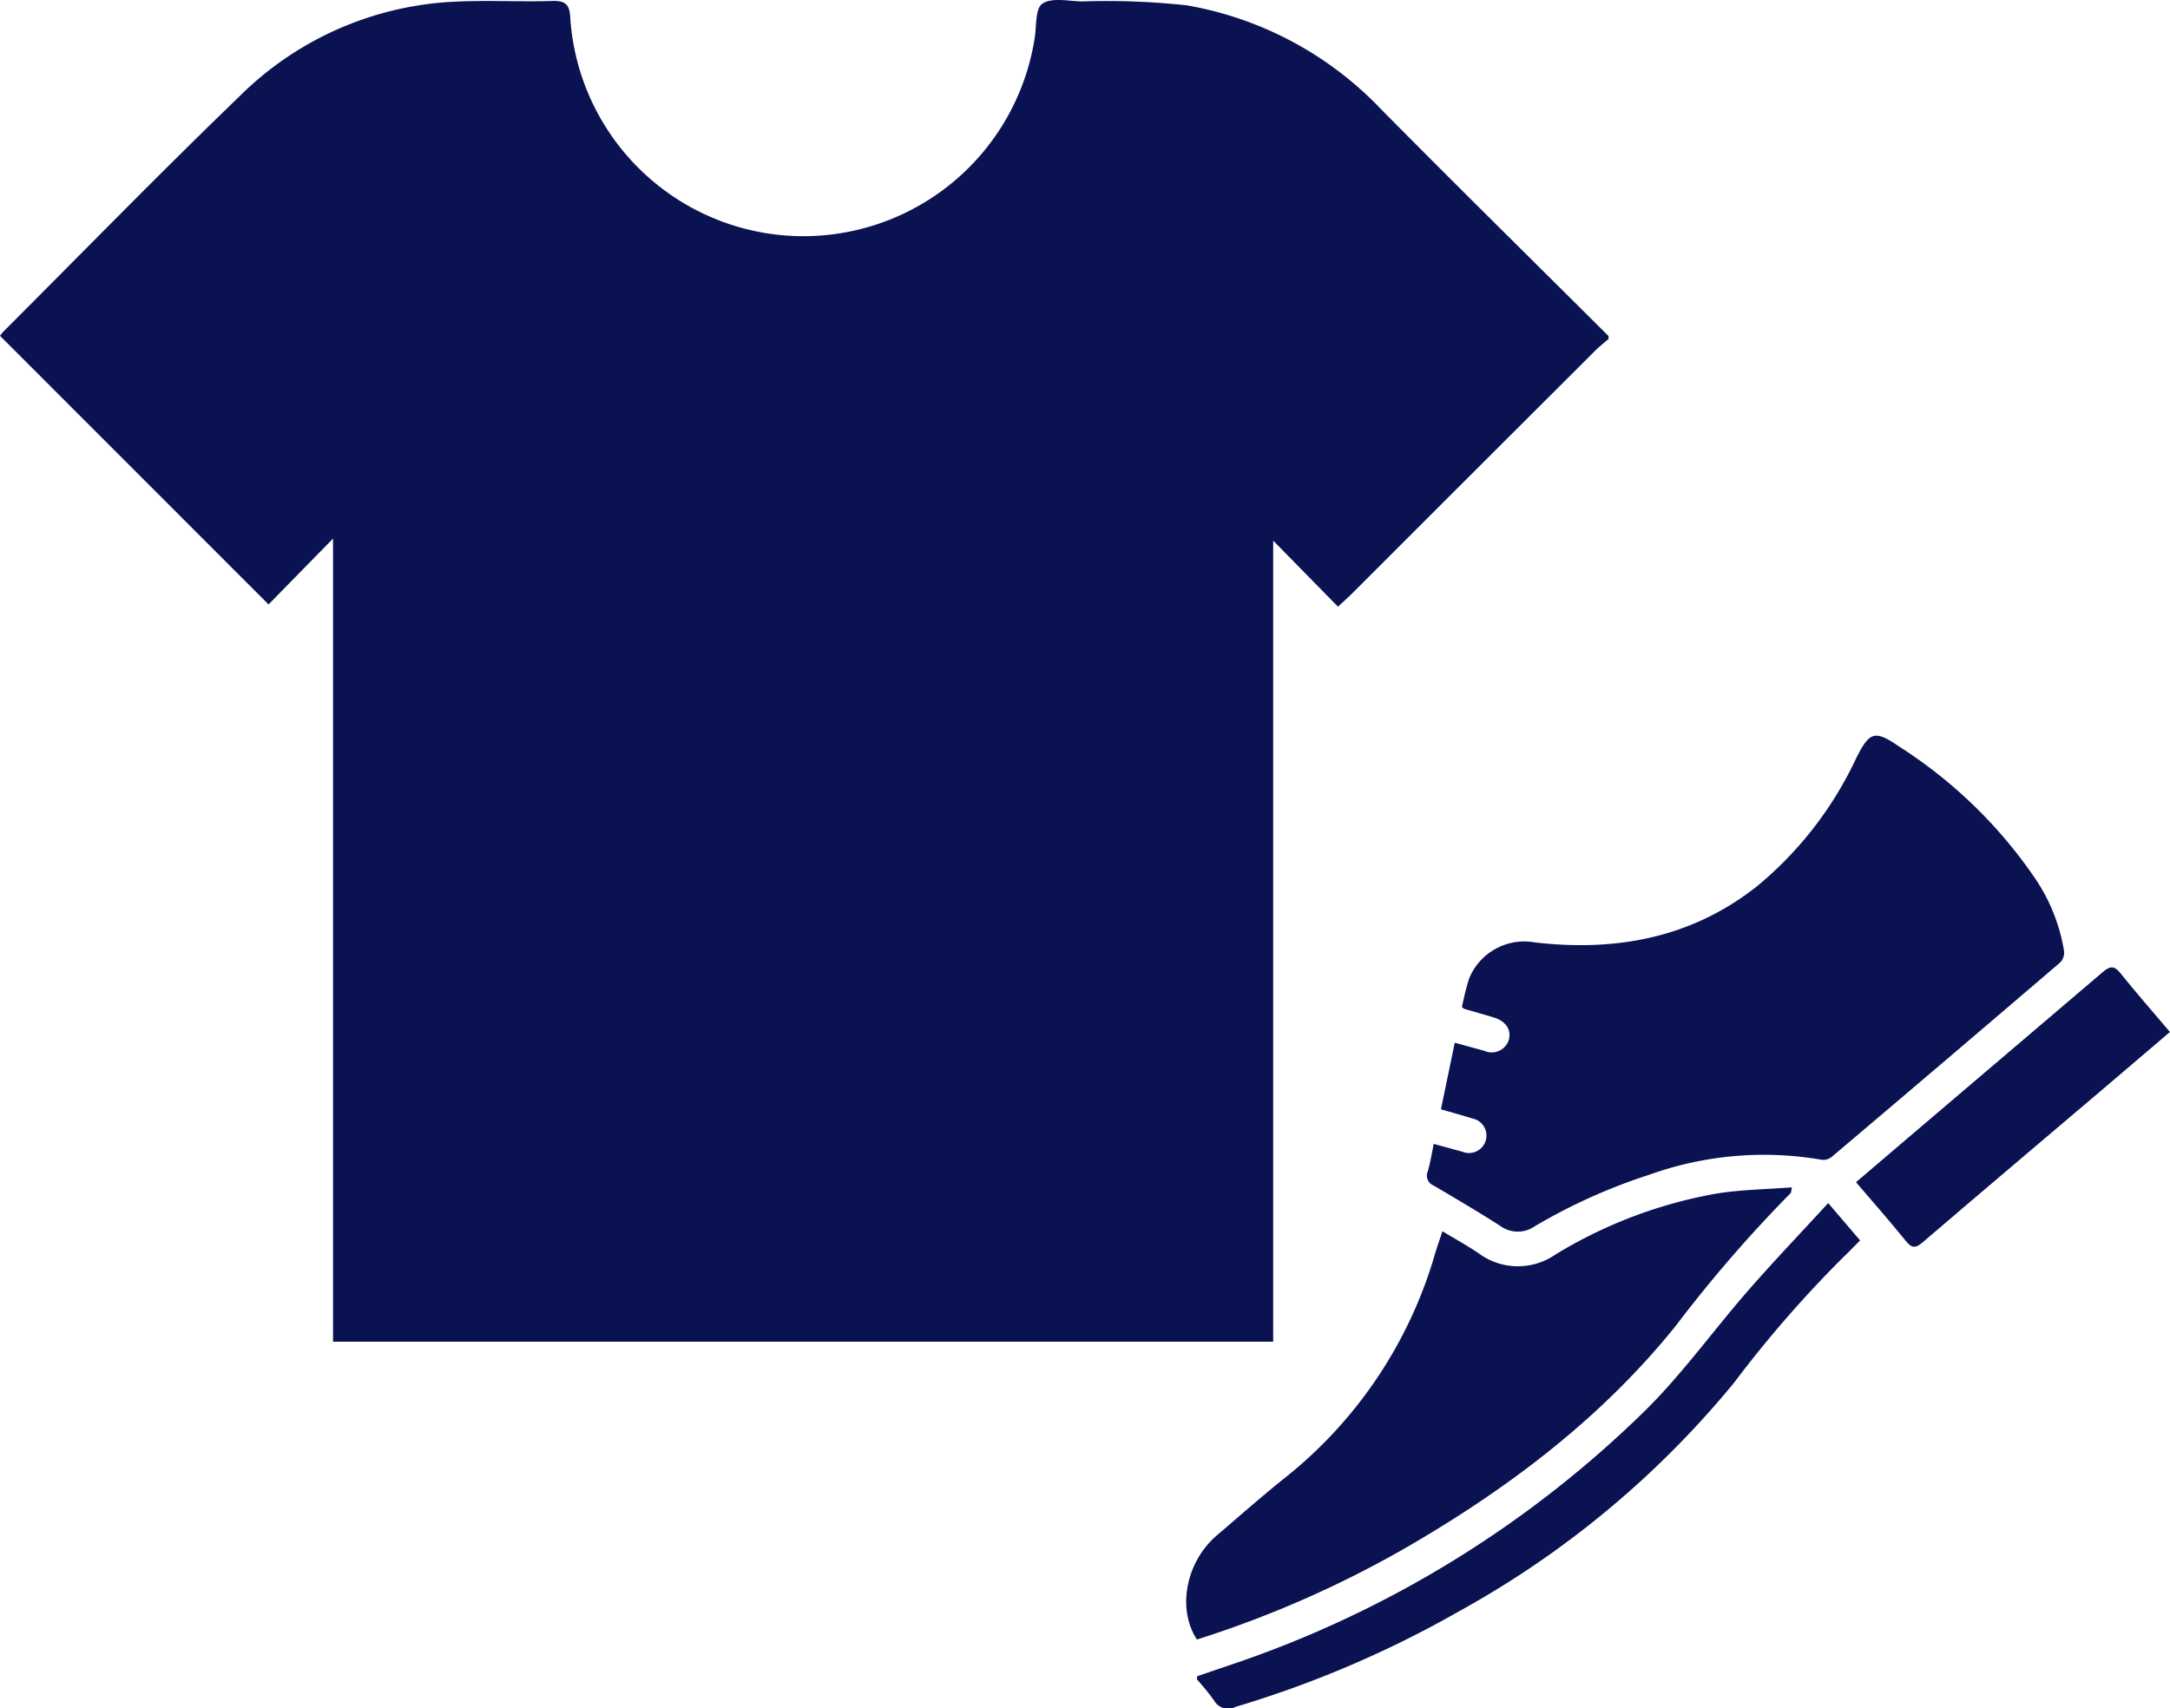 <svg id="_06_clothes_and_shoes" data-name="06 clothes and shoes" xmlns="http://www.w3.org/2000/svg" width="170.092" height="133.929" viewBox="0 0 170.092 133.929">
  <path id="Path_20378" data-name="Path 20378" d="M69.98,67.394c.809.22,1.526.42,2.246.614A1.367,1.367,0,1,0,73,65.4c-.788-.249-1.586-.465-2.456-.717.357-1.727.709-3.418,1.082-5.221l2.324.638a1.406,1.406,0,0,0,1.9-.814c.244-.811-.194-1.5-1.156-1.8-.767-.234-1.542-.449-2.311-.677-.047-.013-.087-.058-.192-.134a20.568,20.568,0,0,1,.549-2.21A4.666,4.666,0,0,1,77.919,51.6c6.366.74,12.325-.367,17.439-4.436a28.869,28.869,0,0,0,7.721-9.978c1.051-2.108,1.455-2.265,3.372-.948a36.976,36.976,0,0,1,10.671,10.351,14.19,14.19,0,0,1,2.264,5.7,1.123,1.123,0,0,1-.295.874q-8.927,7.643-17.9,15.234a1.068,1.068,0,0,1-.767.247,26.607,26.607,0,0,0-13.541,1.165,44.531,44.531,0,0,0-8.99,4.045,2.321,2.321,0,0,1-2.692-.026c-1.715-1.1-3.472-2.134-5.226-3.168a.837.837,0,0,1-.465-1.111C69.71,68.888,69.809,68.2,69.98,67.394Z" transform="translate(42.403 22.28)" fill="#0a1252"/>
  <path id="Path_20379" data-name="Path 20379" d="M58.708,92.574c-1.573-2.407-.869-6.082,1.552-8.159,1.752-1.5,3.485-3.027,5.284-4.473a34.735,34.735,0,0,0,11.824-17.6c.166-.562.365-1.113.583-1.777.982.593,1.941,1.116,2.839,1.725a5.16,5.16,0,0,0,6.017.1,36.337,36.337,0,0,1,12.622-4.78c1.915-.31,3.879-.331,5.915-.488-.066.32-.055.412-.1.452a106.59,106.59,0,0,0-9,10.4c-5.691,7.075-12.79,12.493-20.572,17.06A83.491,83.491,0,0,1,59.451,92.33c-.249.081-.5.163-.743.239Z" transform="translate(35.111 35.959)" fill="#0a1252"/>
  <path id="Path_20380" data-name="Path 20380" d="M58.392,94.972c.867-.294,1.773-.6,2.671-.908a85.085,85.085,0,0,0,32.535-20c2.9-2.882,5.305-6.25,8-9.34,2.007-2.3,4.115-4.5,6.267-6.846l2.5,2.927c-.444.444-.861.885-1.3,1.3a91.96,91.96,0,0,0-8.554,9.823A74.125,74.125,0,0,1,79,89.84a83.738,83.738,0,0,1-17.607,7.537,1.252,1.252,0,0,1-1.676-.522,20.3,20.3,0,0,0-1.318-1.62c-.026-.032,0-.1,0-.257Z" transform="translate(35.436 36.436)" fill="#0a1252"/>
  <path id="Path_20381" data-name="Path 20381" d="M114.7,51.6c-1.672,1.426-3.259,2.783-4.851,4.135-4.845,4.114-9.7,8.216-14.531,12.354-.572.491-.861.473-1.332-.108-1.247-1.541-2.558-3.032-3.9-4.6,1.358-1.16,2.7-2.3,4.042-3.447q7.666-6.517,15.32-13.041c.6-.512.909-.465,1.387.129,1.224,1.523,2.513,3,3.864,4.586Z" transform="translate(55.393 29.296)" fill="#0a1252"/>
  <path id="Path_20382" data-name="Path 20382" d="M126.893,26.329v.246c-.334.292-.692.564-1.007.879q-9.55,9.528-19.089,19.068c-.3.3-.63.588-1.11,1.037-1.687-1.717-3.285-3.349-5.08-5.177v62.8H26.916V42.221c-1.871,1.909-3.489,3.564-5.053,5.162C14.778,40.3,7.816,33.33.811,26.325a3.148,3.148,0,0,1,.292-.357c6.128-6.126,12.176-12.336,18.412-18.35A25.579,25.579,0,0,1,35.972.159c2.7-.173,5.421,0,8.13-.084,1.111-.038,1.368.357,1.414,1.394a18.326,18.326,0,0,0,16.7,16.979A18.348,18.348,0,0,0,81.892,3.109c.184-.979.042-2.42.619-2.819.73-.507,2.052-.2,3.112-.177A57.984,57.984,0,0,1,93.849.42a27.513,27.513,0,0,1,15.243,8.173c5.89,5.953,11.857,11.833,17.794,17.743Z" transform="translate(-0.811 0)" fill="#0a1252"/>
</svg>
